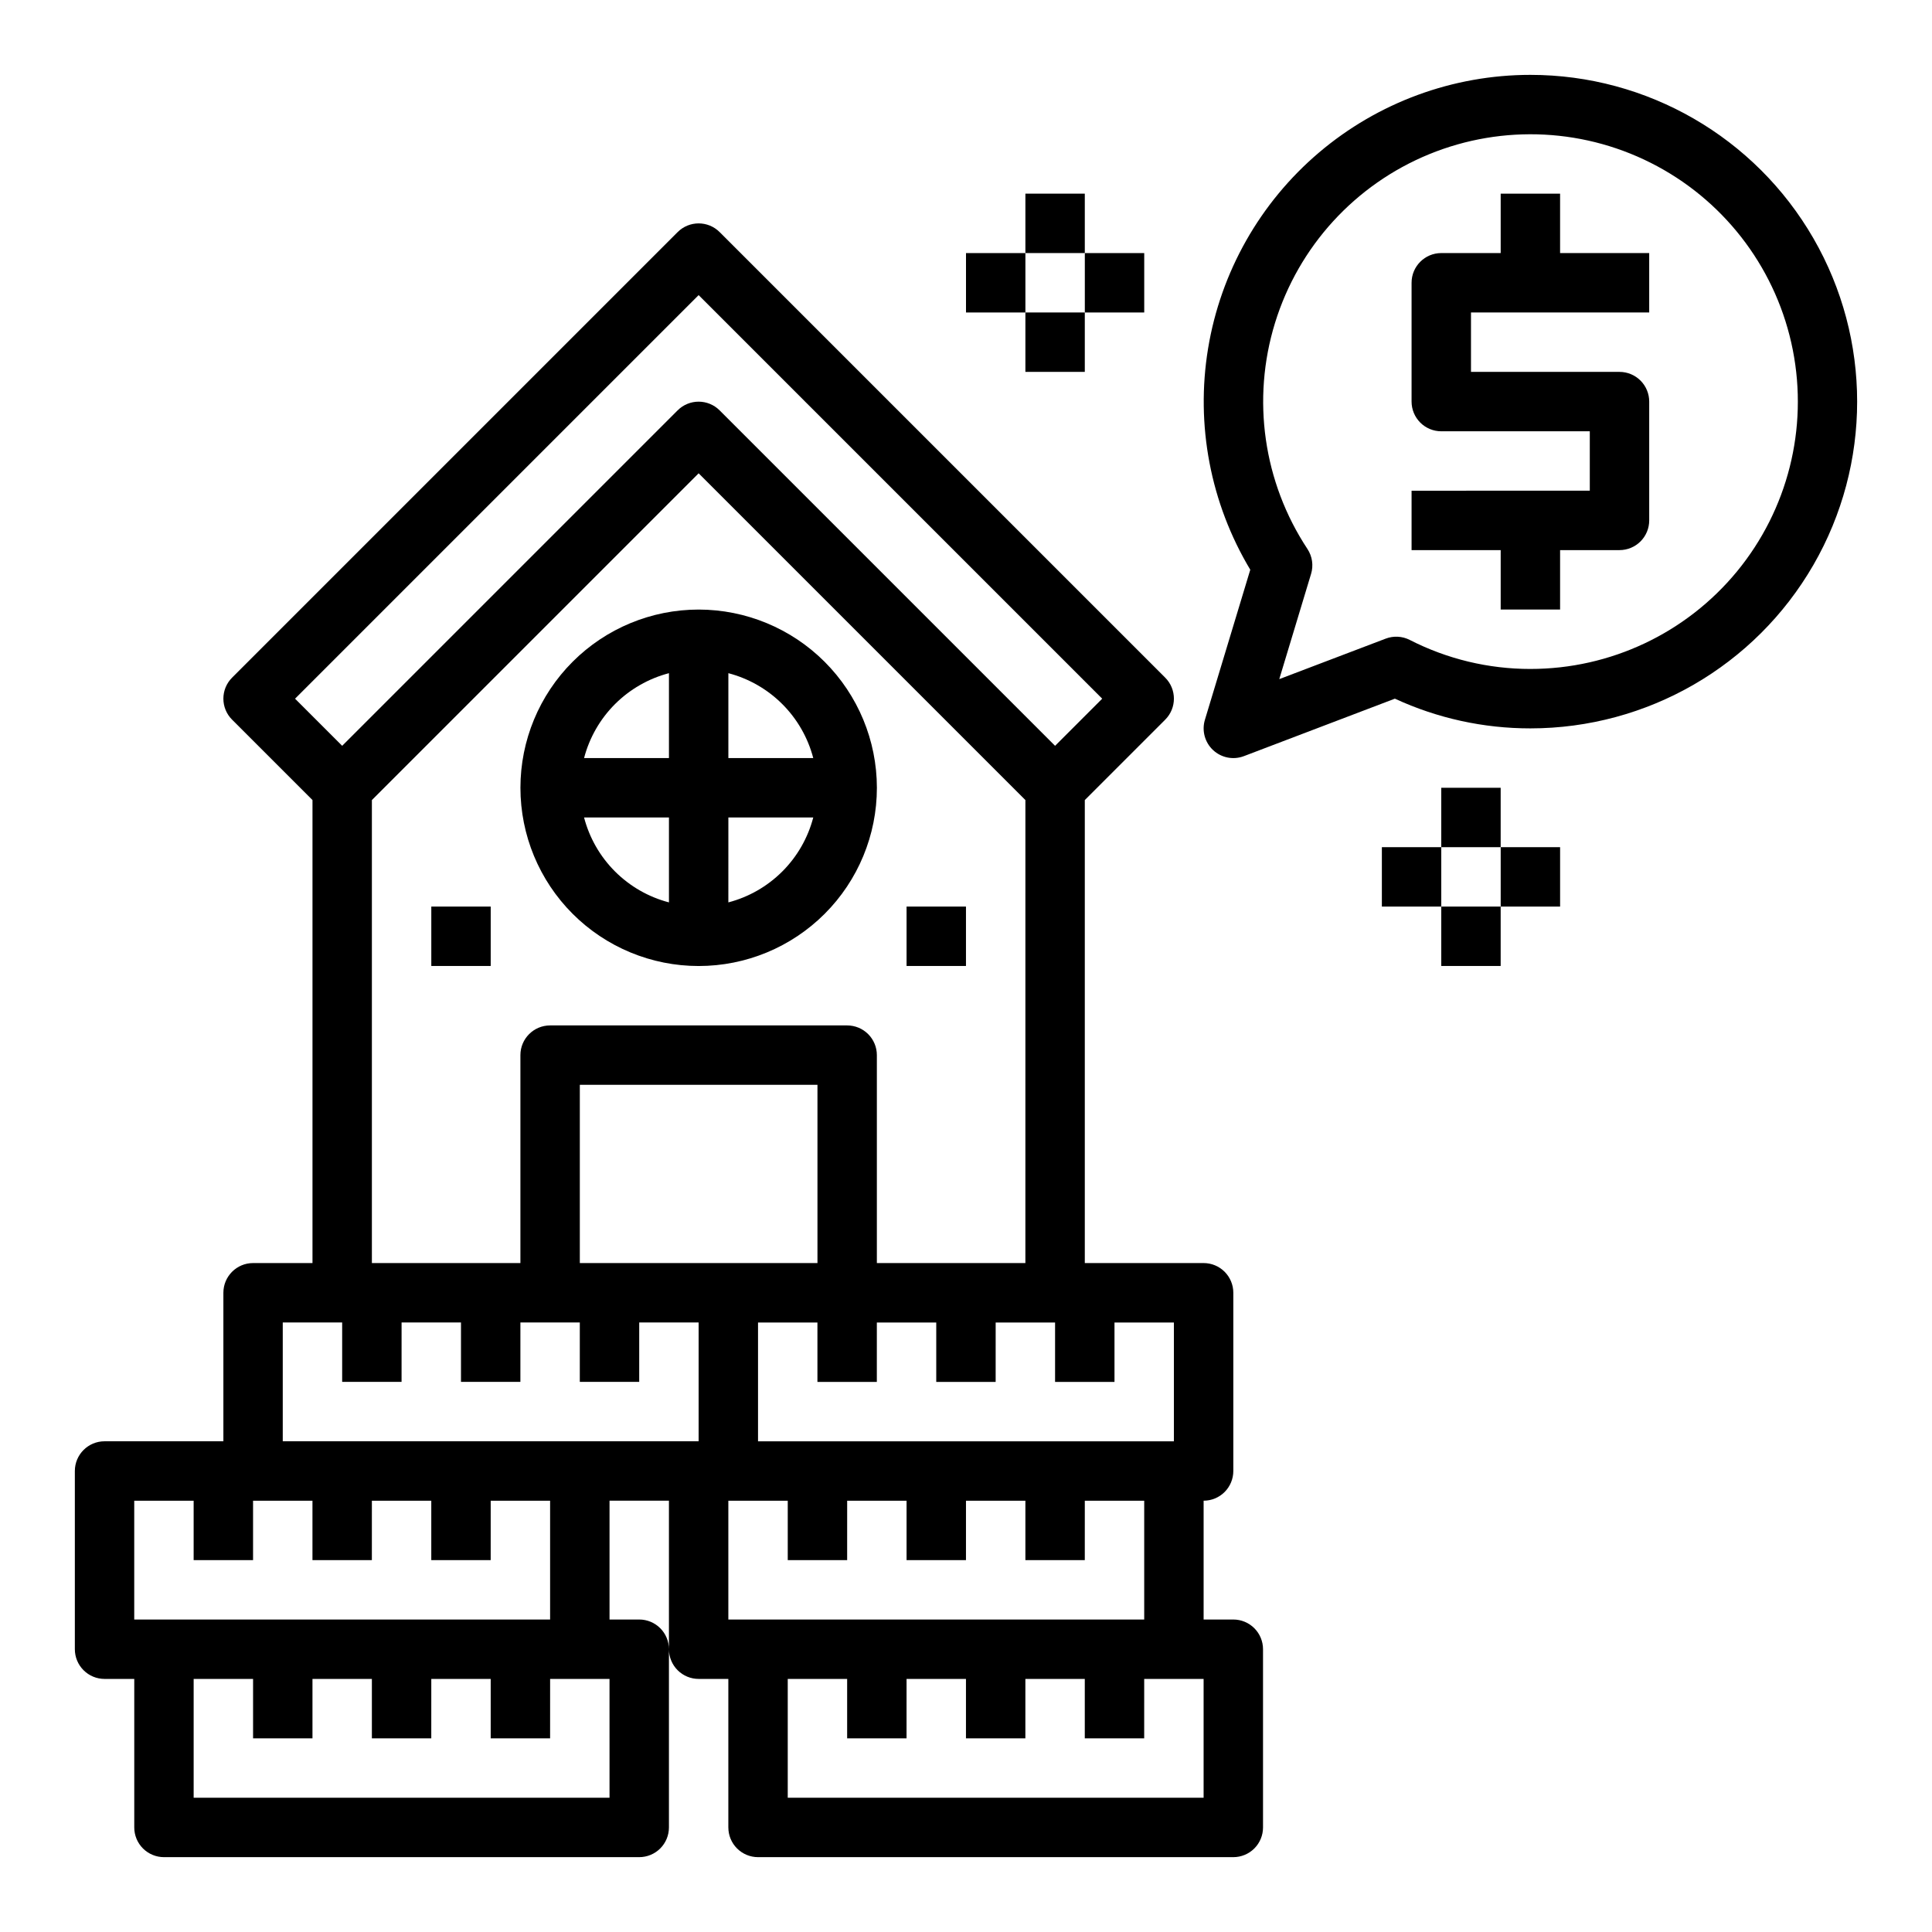 <?xml version="1.0" encoding="UTF-8"?>
<!-- Uploaded to: ICON Repo, www.iconrepo.com, Generator: ICON Repo Mixer Tools -->
<svg fill="#000000" width="800px" height="800px" version="1.1" viewBox="144 144 512 512" xmlns="http://www.w3.org/2000/svg">
 <g>
  <path d="m329.15 305.54c-12.523 0-24.539 4.977-33.395 13.832-8.859 8.859-13.836 20.871-13.836 33.398s4.977 24.543 13.836 33.398c8.855 8.859 20.871 13.836 33.395 13.836 12.527 0 24.543-4.977 33.398-13.836 8.859-8.855 13.836-20.871 13.836-33.398-0.012-12.523-4.992-24.527-13.848-33.383-8.855-8.855-20.863-13.836-33.387-13.848zm-7.871 77.602c-5.41-1.414-10.344-4.246-14.301-8.199-3.953-3.953-6.781-8.891-8.195-14.301h22.496zm0-38.242h-22.496c1.414-5.41 4.242-10.348 8.195-14.301 3.957-3.953 8.891-6.781 14.301-8.199zm15.742 38.242 0.004-22.5h22.5-0.004c-1.414 5.41-4.242 10.348-8.199 14.301-3.953 3.953-8.887 6.785-14.297 8.199zm0.004-38.242v-22.5c5.41 1.418 10.344 4.246 14.297 8.199 3.957 3.953 6.785 8.891 8.199 14.301z"/>
  <path d="m384.25 384.25h15.742v15.742h-15.742z"/>
  <path d="m258.3 384.25h15.742v15.742h-15.742z"/>
  <path d="m171.71 588.93h7.871v39.363c0 2.086 0.828 4.09 2.305 5.566 1.477 1.473 3.481 2.305 5.566 2.305h125.95c2.086 0 4.09-0.832 5.566-2.305 1.477-1.477 2.305-3.481 2.305-5.566v-47.234c0-2.086-0.828-4.09-2.305-5.566-1.477-1.477-3.481-2.305-5.566-2.305h-7.871v-31.488h15.742v39.359c0 2.09 0.832 4.09 2.305 5.566 1.477 1.477 3.481 2.305 5.566 2.305h7.871v39.359l0.004 0.004c0 2.086 0.828 4.09 2.305 5.566 1.477 1.473 3.477 2.305 5.566 2.305h125.95c2.086 0 4.09-0.832 5.566-2.305 1.477-1.477 2.305-3.481 2.305-5.566v-47.234c0-2.086-0.828-4.09-2.305-5.566-1.477-1.477-3.481-2.305-5.566-2.305h-7.871v-31.488c2.086 0 4.09-0.828 5.566-2.305 1.473-1.477 2.305-3.481 2.305-5.566v-47.234c0-2.086-0.832-4.09-2.305-5.566-1.477-1.477-3.481-2.305-5.566-2.305h-31.488v-122.7l21.309-21.309c3.074-3.074 3.074-8.055 0-11.129l-118.08-118.08c-3.074-3.074-8.055-3.074-11.129 0l-118.08 118.08c-3.074 3.074-3.074 8.055 0 11.129l21.309 21.309v122.7h-15.742c-4.348 0-7.871 3.523-7.871 7.871v39.359h-31.488c-4.348 0-7.875 3.527-7.875 7.875v47.23c0 2.09 0.832 4.09 2.309 5.566 1.477 1.477 3.477 2.305 5.566 2.305zm133.82 31.488h-110.21v-31.488h15.746v15.742h15.742v-15.742h15.742v15.742h15.742l0.004-15.742h15.742v15.742h15.742l0.004-15.742h15.742zm62.977-204.67h-78.723c-4.348 0-7.871 3.523-7.871 7.871v55.105h-39.359v-122.7l86.594-86.594 86.594 86.594-0.004 122.7h-39.359v-55.105c0-2.086-0.828-4.09-2.305-5.566s-3.481-2.305-5.566-2.305zm-70.848 15.742h62.977v47.23l-62.977 0.004zm39.359 141.7v-31.484h15.742v15.742h15.742l0.004-15.742h15.742v15.742h15.742l0.004-15.742h15.742v15.742h15.742l0.004-15.742h15.742v31.488zm125.95 47.23-110.21 0.004v-31.488h15.742v15.742h15.742l0.004-15.742h15.742v15.742h15.742l0.004-15.742h15.742v15.742h15.742l0.004-15.742h15.742zm-23.617-110.2v-15.746h15.742v31.488h-110.21v-31.488h15.742v15.742h15.742l0.004-15.742h15.742v15.742h15.742l0.004-15.742h15.742v15.742zm-217.16-181.06 106.95-106.95 106.95 106.95-12.488 12.488-88.898-88.898c-3.074-3.074-8.055-3.074-11.129 0l-88.898 88.898zm-3.258 165.31h15.742v15.742h15.742l0.004-15.742h15.742v15.742h15.742l0.004-15.742h15.742v15.742h15.742l0.004-15.742h15.742v31.488h-110.21zm-39.359 47.234h15.742v15.742h15.746v-15.742h15.742v15.742h15.742l0.004-15.742h15.742v15.742h15.742l0.004-15.742h15.742v31.488h-110.21z"/>
  <path d="m557.44 195.32h-15.742v15.746h-15.746c-4.348 0-7.871 3.523-7.871 7.871v31.488c0 2.09 0.832 4.09 2.305 5.566 1.477 1.477 3.481 2.305 5.566 2.305h39.359v15.742l-47.23 0.004v15.742h23.617v15.742h15.742v-15.742h15.746c2.086 0 4.09-0.828 5.566-2.305s2.305-3.477 2.305-5.566v-31.488c0-2.086-0.828-4.09-2.305-5.566-1.477-1.477-3.481-2.305-5.566-2.305h-39.359v-15.746h47.23v-15.742h-23.617z"/>
  <path d="m549.57 163.84c-20.523 0.008-40.375 7.301-56.02 20.582s-26.062 31.688-29.398 51.938c-3.336 20.25 0.629 41.023 11.184 58.621l-12.02 39.762c-0.871 2.875-0.031 5.992 2.16 8.039 2.195 2.047 5.363 2.672 8.168 1.605l40.016-15.234c11.254 5.203 23.512 7.887 35.91 7.875 30.938 0 59.523-16.504 74.992-43.297 15.469-26.793 15.469-59.801 0-86.594-15.469-26.789-44.055-43.297-74.992-43.297zm0 157.44c-11.121 0.008-22.086-2.629-31.984-7.699-1.977-1.004-4.285-1.125-6.359-0.336l-28.207 10.73 8.422-27.875 0.004-0.004c0.68-2.242 0.324-4.672-0.969-6.625-11.676-17.688-14.824-39.668-8.578-59.918 6.246-20.25 21.227-36.645 40.836-44.68s41.785-6.871 60.445 3.176c18.66 10.043 31.844 27.914 35.934 48.707 4.094 20.793-1.34 42.324-14.805 58.691-13.465 16.363-33.547 25.84-54.738 25.832z"/>
  <path d="m415.74 195.32h15.742v15.742h-15.742z"/>
  <path d="m415.74 226.81h15.742v15.742h-15.742z"/>
  <path d="m400 211.07h15.742v15.742h-15.742z"/>
  <path d="m431.49 211.07h15.742v15.742h-15.742z"/>
  <path d="m525.95 352.77h15.742v15.742h-15.742z"/>
  <path d="m525.95 384.25h15.742v15.742h-15.742z"/>
  <path d="m510.21 368.51h15.742v15.742h-15.742z"/>
  <path d="m541.7 368.51h15.742v15.742h-15.742z"/>
 </g>
</svg>